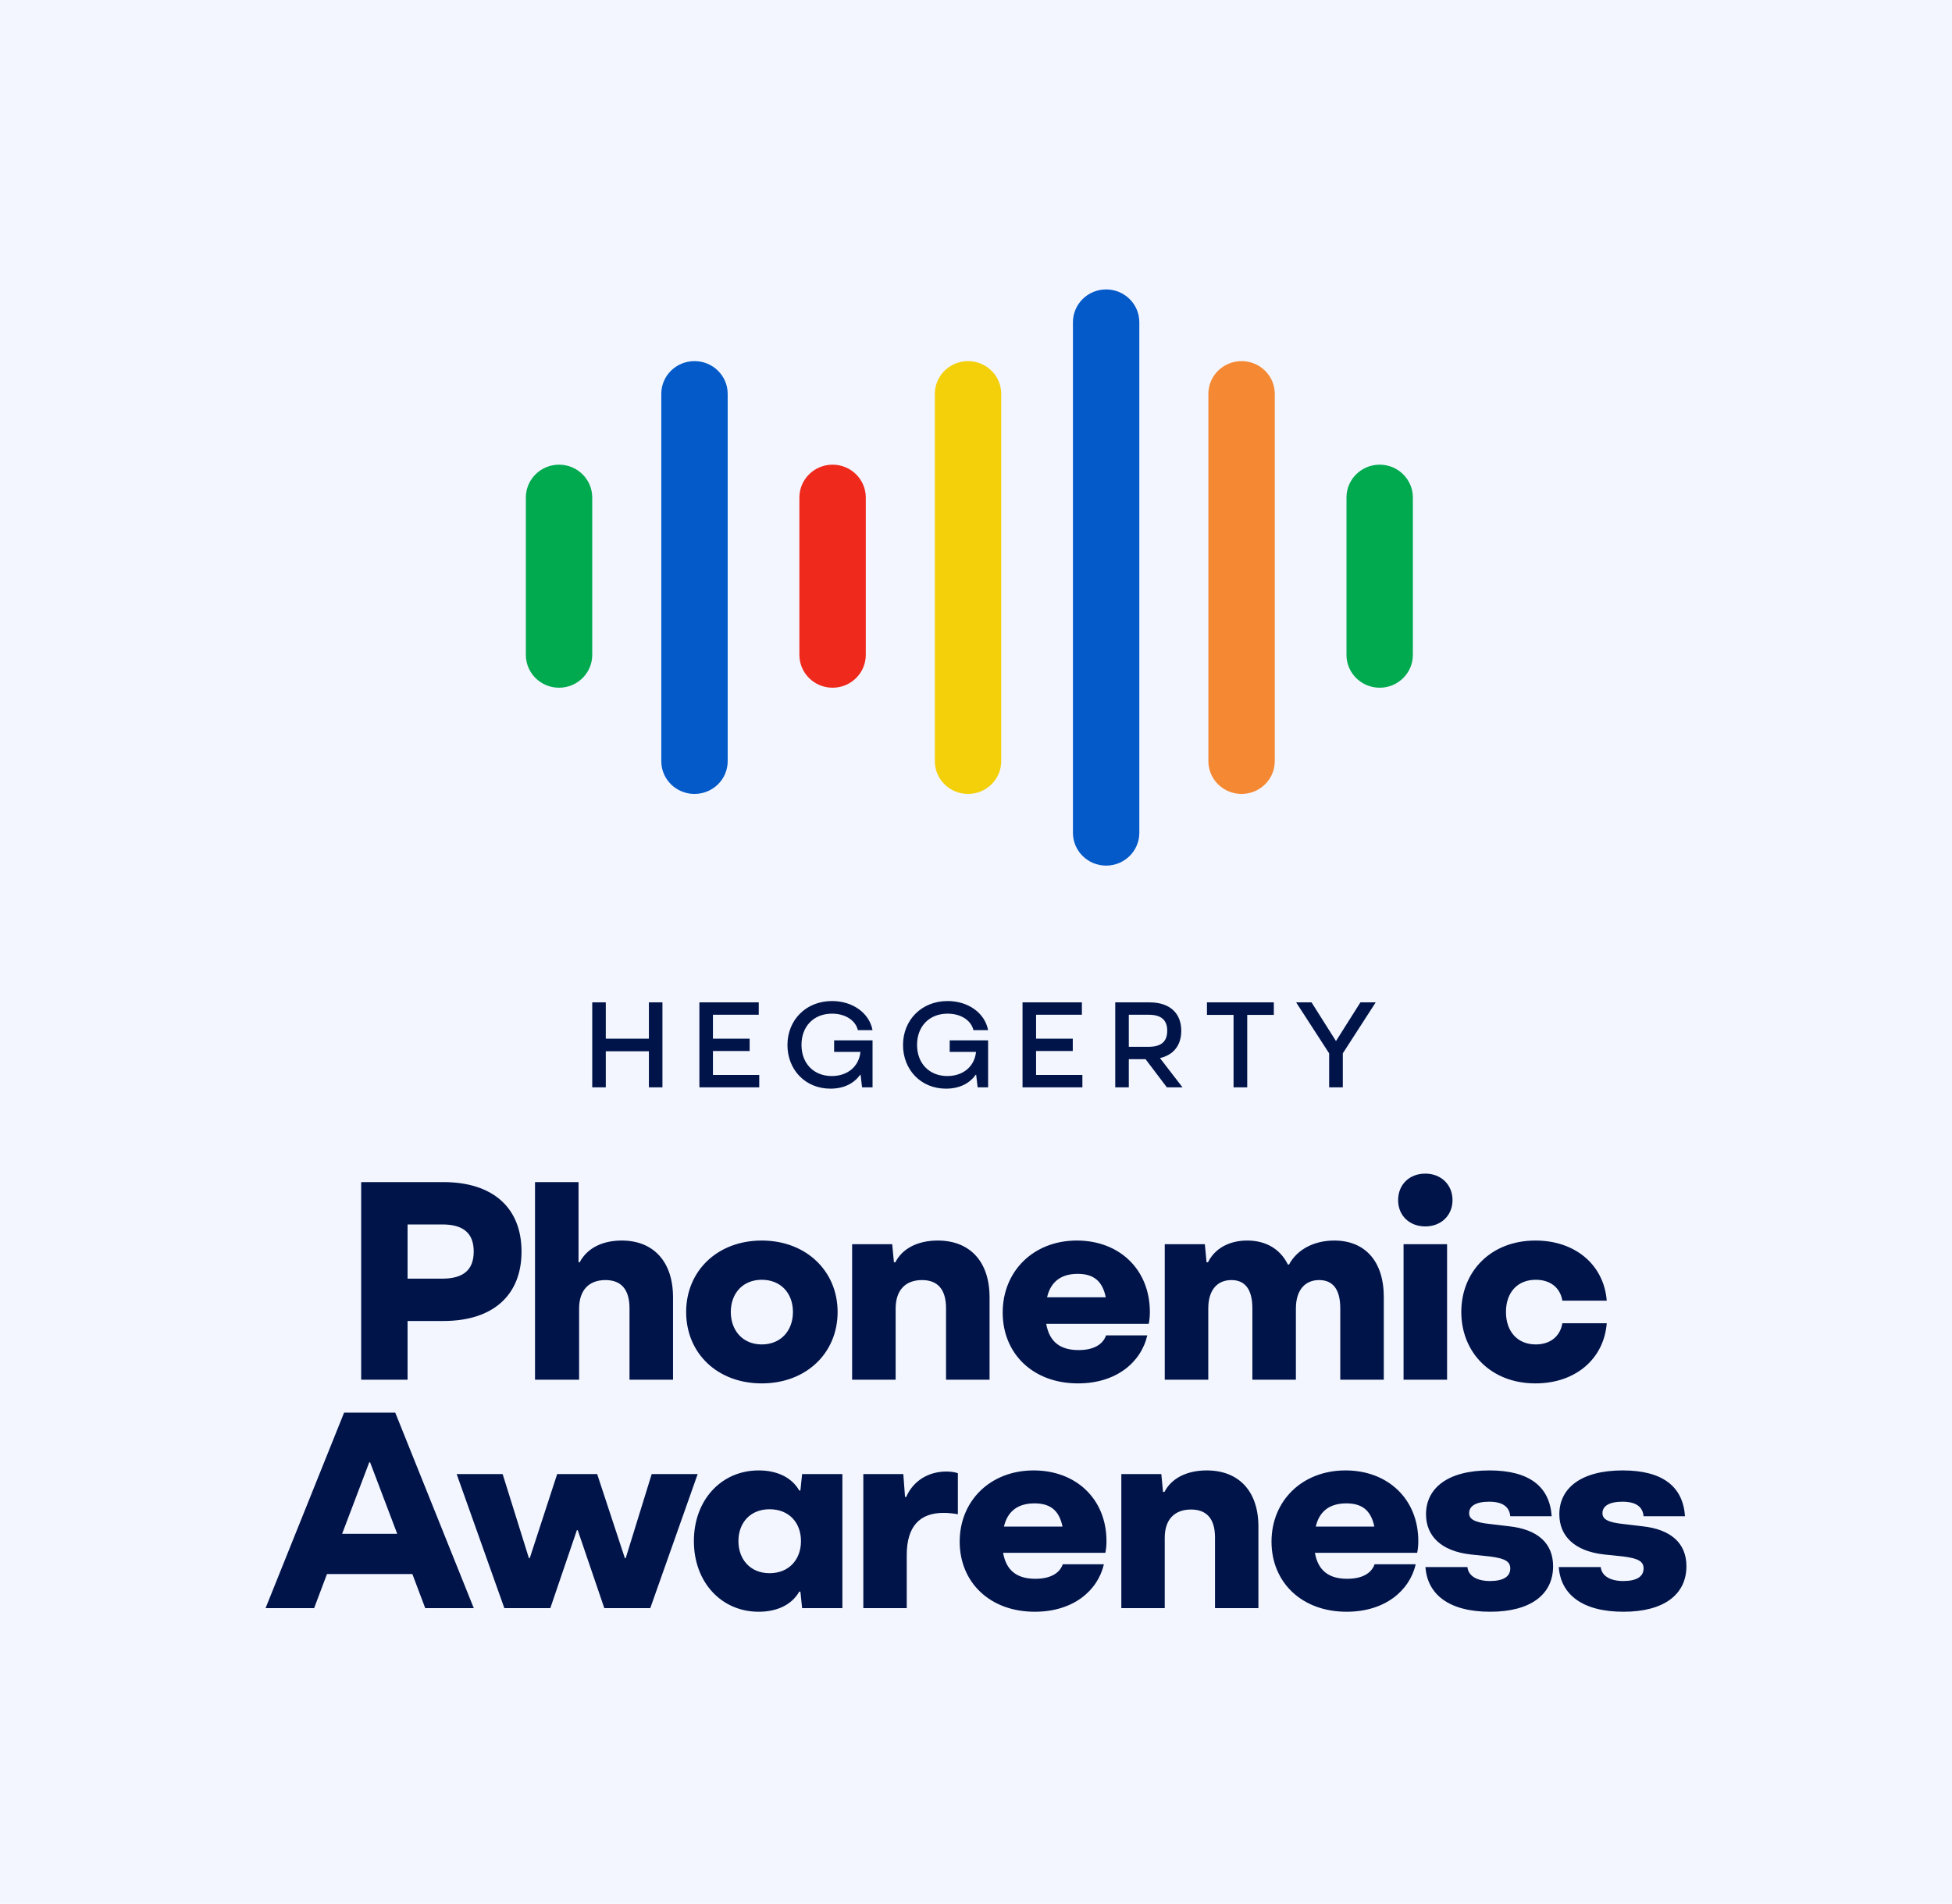 <?xml version="1.0" encoding="UTF-8"?>
<svg xmlns="http://www.w3.org/2000/svg" width="735" height="717" viewBox="0 0 735 717" fill="none">
  <rect width="735" height="717" fill="#F3F6FF"></rect>
  <path d="M507 187.365V246.635C507 253.464 512.596 259 519.5 259C526.404 259 532 253.464 532 246.635V187.365C532 180.536 526.404 175 519.5 175C512.596 175 507 180.536 507 187.365Z" fill="#01AA4F"></path>
  <path d="M404 121.36V313.64C404 320.466 409.596 326 416.5 326C423.404 326 429 320.466 429 313.64V121.36C429 114.534 423.404 109 416.5 109C409.596 109 404 114.534 404 121.36Z" fill="#035AC8"></path>
  <path d="M301 187.365V246.635C301 253.464 306.596 259 313.5 259C320.404 259 326 253.464 326 246.635V187.365C326 180.536 320.404 175 313.5 175C306.596 175 301 180.536 301 187.365Z" fill="#EF291C"></path>
  <path d="M198 187.365V246.635C198 253.464 203.596 259 210.5 259C217.404 259 223 253.464 223 246.635V187.365C223 180.536 217.404 175 210.5 175C203.596 175 198 180.536 198 187.365Z" fill="#01AA4F"></path>
  <path d="M480 286.673V148.327C480 141.519 474.404 136 467.5 136C460.596 136 455 141.519 455 148.327V286.673C455 293.481 460.596 299 467.5 299C474.404 299 480 293.481 480 286.673Z" fill="#F58832"></path>
  <path d="M352 148.326V286.673C352 293.481 357.596 299 364.5 299C371.404 299 377 293.481 377 286.673V148.326C377 141.519 371.404 136 364.5 136C357.596 136 352 141.519 352 148.326Z" fill="#F4D00B"></path>
  <path d="M249 148.327V286.673C249 293.481 254.596 299 261.5 299C268.404 299 274 293.481 274 286.673V148.327C274 141.519 268.404 136 261.5 136C254.596 136 249 141.519 249 148.327Z" fill="#035AC8"></path>
  <path d="M244.33 377.503H249.431V409.497H244.33V395.922H228.101V409.497H223V377.503H228.101V391.169H244.33V377.503ZM268.448 404.835H285.883V409.497H263.347V377.503H285.697V382.165H268.448V391.169H282.266V395.831H268.448V404.835ZM314.078 396.151V391.809H328.545V409.497H324.604L324.047 404.789H323.862C321.451 408.172 317.556 410 312.687 410C303.228 410 296.504 402.87 296.504 393.546C296.504 384.222 303.413 377 313.29 377C320.987 377 327.293 381.434 328.545 387.97H323.027C322.1 384.176 318.205 381.753 313.29 381.753C306.288 381.753 301.79 386.644 301.79 393.5C301.79 400.585 306.473 405.247 313.197 405.247C319.04 405.247 323.398 401.773 324.001 396.151H314.078ZM357.595 396.151V391.809H372.062V409.497H368.121L367.564 404.789H367.379C364.968 408.172 361.073 410 356.204 410C346.744 410 340.021 402.87 340.021 393.546C340.021 384.222 346.93 377 356.807 377C364.504 377 370.81 381.434 372.062 387.97H366.544C365.617 384.176 361.722 381.753 356.807 381.753C349.805 381.753 345.307 386.644 345.307 393.5C345.307 400.585 349.99 405.247 356.714 405.247C362.556 405.247 366.915 401.773 367.518 396.151H357.595ZM390.122 404.835H407.557V409.497H385.022V377.503H407.372V382.165H390.122V391.169H403.94V395.831H390.122V404.835ZM439.363 409.497L431.341 398.893H425.035V409.497H419.934V377.503H432.871C440.429 377.503 444.788 381.525 444.788 388.198C444.788 393.637 441.913 397.294 436.766 398.482L445.252 409.497H439.363ZM425.035 382.165V394.231H432.5C437.23 394.231 439.502 392.266 439.502 388.198C439.502 384.13 437.23 382.165 432.5 382.165H425.035ZM479.642 377.503V382.211H469.626V409.497H464.479V382.211H454.464V377.503H479.642ZM500.472 409.497V396.699L488.045 377.503H493.841L503.023 392.037H503.069L512.25 377.503H518L505.619 396.699V409.497H500.472Z" fill="#001449"></path>
  <path d="M166.942 445.19C185.594 445.19 196.375 454.865 196.375 471.346C196.375 487.826 185.594 497.502 166.942 497.502H153.466V519.618H136V445.19H166.942ZM166.511 481.553C174.489 481.553 178.37 478.257 178.37 471.346C178.37 464.435 174.489 461.139 166.511 461.139H153.466V481.553H166.511ZM234.121 467.199C245.98 467.199 253.419 475.067 253.419 488.571V519.618H237.032V492.717C237.032 485.487 233.797 482.085 227.975 482.085C221.83 482.085 218.057 485.806 218.057 492.824V519.618H201.453V445.19H217.841V475.386H218.272C221.075 470.07 226.789 467.199 234.121 467.199ZM286.821 521C270.11 521 258.359 509.623 258.359 494.1C258.359 478.682 270.11 467.199 286.821 467.199C303.532 467.199 315.391 478.682 315.391 494.1C315.391 509.623 303.532 521 286.821 521ZM286.821 506.327C294.045 506.327 298.573 501.117 298.573 494.1C298.573 487.082 294.045 481.978 286.821 481.978C279.706 481.978 275.177 487.082 275.177 494.1C275.177 501.117 279.706 506.327 286.821 506.327ZM353.091 467.199C365.166 467.199 372.605 475.067 372.605 488.571V519.618H356.218V492.717C356.218 485.487 352.983 482.085 347.162 482.085C341.016 482.085 337.243 485.806 337.243 492.824V519.618H320.855V468.581H335.949L336.596 475.386H337.135C339.83 470.07 345.76 467.199 353.091 467.199ZM432.966 494.1C432.966 495.588 432.858 497.077 432.535 498.565H393.938C395.124 505.37 399.221 508.454 406.121 508.454C411.835 508.454 415.285 506.327 416.471 502.925H431.996C429.624 513.132 420.244 521 405.905 521C388.871 521 377.551 509.729 377.551 494.312C377.551 478.789 389.087 467.199 405.474 467.199C421.538 467.199 432.966 478.151 432.966 494.1ZM405.798 479.746C399.76 479.746 395.663 482.51 394.262 488.571H416.363C415.069 482.191 411.512 479.746 405.798 479.746ZM502.398 467.199C513.934 467.199 521.05 474.961 521.05 488.464V519.618H504.662V492.717C504.662 485.275 501.643 482.085 496.684 482.085C491.617 482.085 487.951 485.594 487.951 492.824V519.618H471.564V492.717C471.564 485.275 468.545 482.085 463.694 482.085C458.519 482.085 454.961 485.594 454.961 492.824V519.618H438.573V468.581H453.667L454.314 475.386H454.853C457.44 470.176 462.831 467.199 469.623 467.199C476.523 467.199 482.022 470.283 484.933 476.237H485.364C488.383 470.602 494.743 467.199 502.398 467.199ZM536.684 461.883C530.647 461.883 526.442 457.736 526.442 451.995C526.442 446.147 530.647 442 536.684 442C542.614 442 546.926 446.147 546.926 451.995C546.926 457.736 542.614 461.883 536.684 461.883ZM528.491 519.618V468.581H544.878V519.618H528.491ZM578.155 521C561.228 521 550.231 509.198 550.231 494.1C550.231 479.001 561.228 467.199 578.155 467.199C593.141 467.199 603.922 476.343 605 489.847H588.289C587.427 484.743 583.545 481.978 578.263 481.978C571.363 481.978 567.05 486.763 567.05 494.1C567.05 501.436 571.363 506.327 578.263 506.327C583.545 506.327 587.427 503.456 588.289 498.353H605C603.922 511.856 593.141 521 578.155 521Z" fill="#001449"></path>
  <path d="M160.111 605.633L155.272 592.799H123.12L118.281 605.633H100L129.572 532H148.82L178.392 605.633H160.111ZM128.819 577.652H149.573L139.357 550.724H139.035L128.819 577.652ZM189.904 605.633L171.946 555.142H189.259L199.152 586.804H199.475L209.798 555.142H224.852L235.283 586.804H235.606L245.391 555.142H262.704L244.854 605.633H227.541L217.54 576.285H217.218L207.217 605.633H189.904ZM302.027 555.142H317.189V605.633H302.027L301.382 599.426H300.952C298.048 604.475 292.457 607 285.682 607C271.595 607 261.272 595.85 261.272 580.387C261.272 564.924 271.595 553.774 285.682 553.774C292.457 553.774 298.048 556.299 300.952 561.348H301.382L302.027 555.142ZM278.047 580.387C278.047 587.33 282.564 592.484 289.768 592.484C297.081 592.484 301.597 587.33 301.597 580.387C301.597 573.445 297.081 568.395 289.768 568.395C282.564 568.395 278.047 573.445 278.047 580.387ZM356.369 554.195C357.982 554.195 359.487 554.405 360.67 554.826V570.289C359.057 569.973 357.121 569.763 355.293 569.763C346.261 569.763 341.422 574.917 341.422 585.647V605.633H325.076V555.142H340.131L340.776 563.767H341.206C344.002 557.456 349.809 554.195 356.369 554.195ZM416.63 580.387C416.63 581.86 416.523 583.332 416.2 584.805H377.703C378.886 591.537 382.972 594.588 389.854 594.588C395.554 594.588 398.995 592.484 400.177 589.118H415.662C413.297 599.216 403.941 607 389.639 607C372.649 607 361.358 595.85 361.358 580.597C361.358 565.24 372.864 553.774 389.209 553.774C405.232 553.774 416.63 564.609 416.63 580.387ZM389.532 566.187C383.51 566.187 379.423 568.921 378.026 574.917H400.07C398.78 568.606 395.231 566.187 389.532 566.187ZM454.375 553.774C466.419 553.774 473.839 561.558 473.839 574.917V605.633H457.494V579.02C457.494 571.867 454.268 568.501 448.461 568.501C442.332 568.501 438.568 572.182 438.568 579.125V605.633H422.223V555.142H437.277L437.923 561.874H438.46C441.149 556.614 447.063 553.774 454.375 553.774ZM534.043 580.387C534.043 581.86 533.935 583.332 533.613 584.805H495.116C496.298 591.537 500.385 594.588 507.267 594.588C512.966 594.588 516.407 592.484 517.59 589.118H533.075C530.709 599.216 521.354 607 507.052 607C490.062 607 478.771 595.85 478.771 580.597C478.771 565.24 490.277 553.774 506.622 553.774C522.644 553.774 534.043 564.609 534.043 580.387ZM506.944 566.187C500.922 566.187 496.836 568.921 495.438 574.917H517.483C516.192 568.606 512.644 566.187 506.944 566.187ZM561.142 607C545.55 607 537.485 600.478 536.732 590.17H552.539C552.862 593.431 555.98 595.429 561.035 595.429C566.089 595.429 568.669 593.746 568.669 590.696C568.669 588.066 566.734 586.909 560.927 586.172L553.83 585.436C542.539 584.174 536.947 578.388 536.947 570.289C536.947 560.611 544.905 553.774 560.82 553.774C575.874 553.774 583.509 559.875 584.262 571.025H568.669C568.347 567.449 565.766 565.555 560.712 565.555C555.658 565.555 553.185 567.238 553.185 569.868C553.185 572.077 555.013 573.339 561.142 573.971L568.239 574.812C578.885 575.969 584.799 581.123 584.799 589.854C584.799 600.583 576.197 607 561.142 607ZM611.343 607C595.75 607 587.685 600.478 586.933 590.17H602.74C603.063 593.431 606.181 595.429 611.235 595.429C616.289 595.429 618.87 593.746 618.87 590.696C618.87 588.066 616.934 586.909 611.128 586.172L604.03 585.436C592.739 584.174 587.148 578.388 587.148 570.289C587.148 560.611 595.105 553.774 611.02 553.774C626.075 553.774 633.71 559.875 634.462 571.025H618.87C618.547 567.449 615.967 565.555 610.912 565.555C605.858 565.555 603.385 567.238 603.385 569.868C603.385 572.077 605.213 573.339 611.343 573.971L618.44 574.812C629.086 575.969 635 581.123 635 589.854C635 600.583 626.397 607 611.343 607Z" fill="#001449"></path>
</svg>
